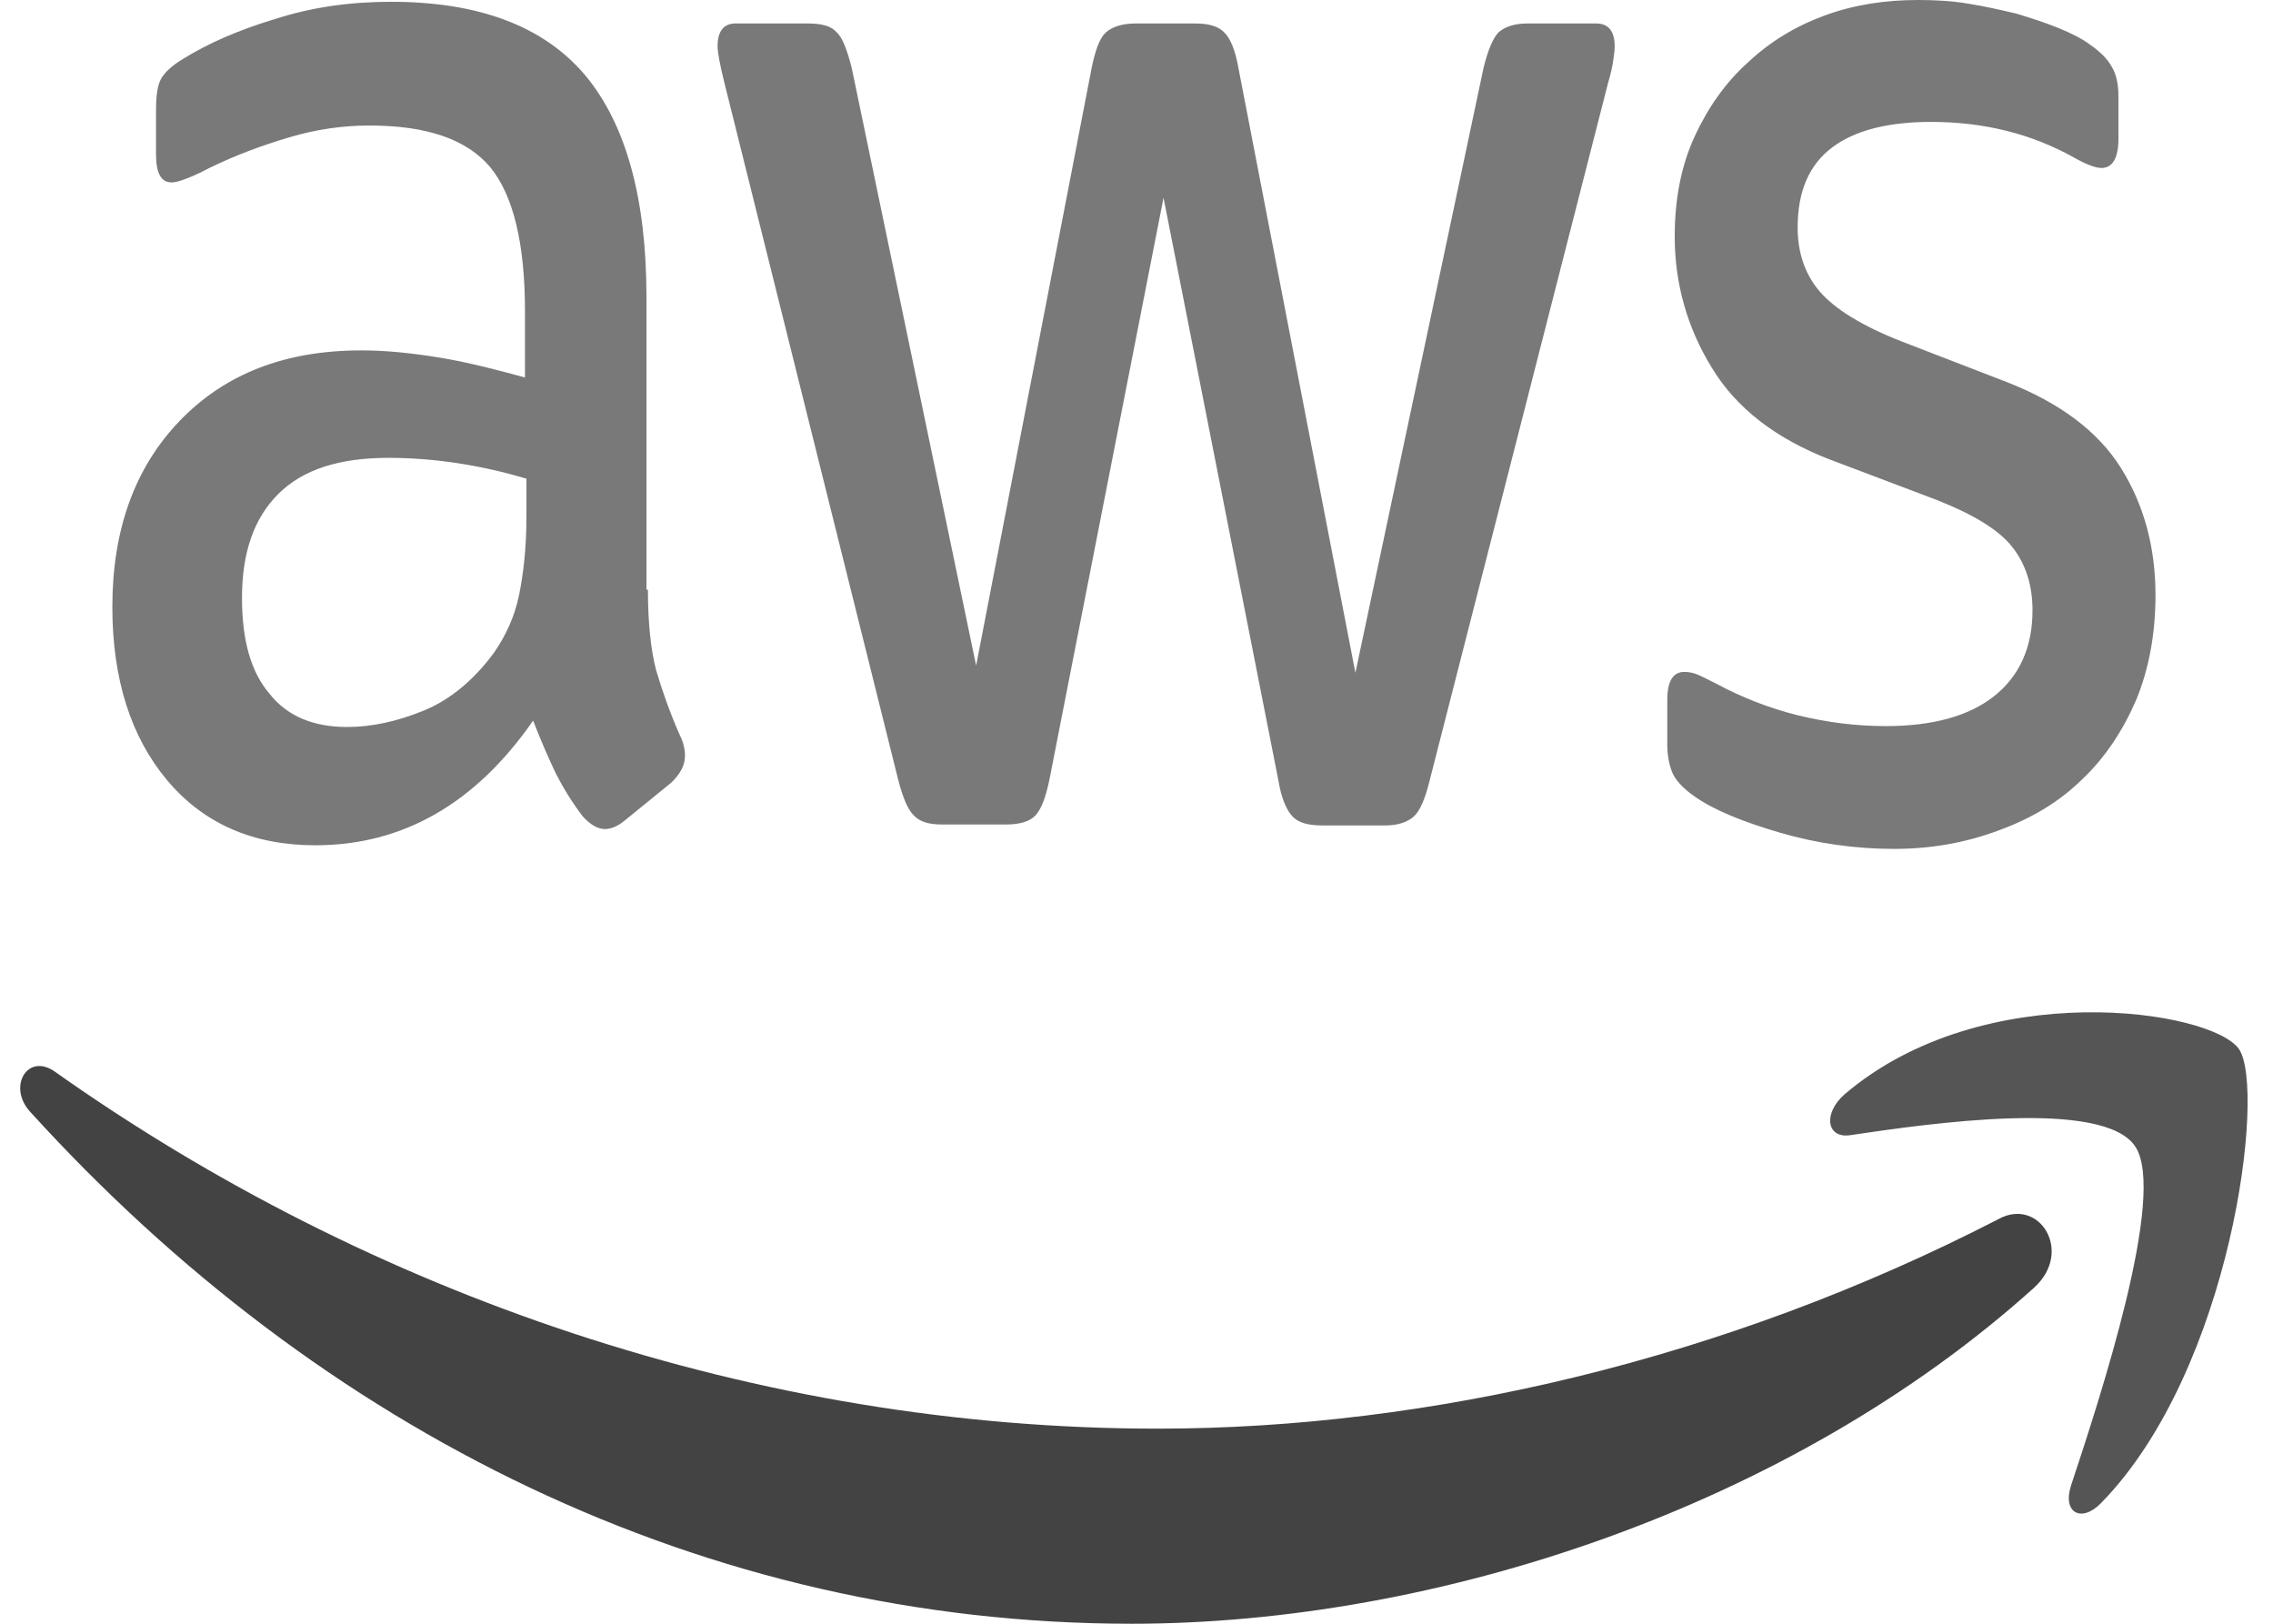 <svg width="56" height="40" viewBox="0 0 56 40" fill="none" xmlns="http://www.w3.org/2000/svg">
<g clip-path="url(#clip0_28_844)">
<path d="M15.963 14.527C15.963 15.35 16.036 16.018 16.164 16.507C16.31 16.997 16.493 17.531 16.748 18.109C16.839 18.287 16.876 18.465 16.876 18.621C16.876 18.843 16.766 19.066 16.529 19.288L15.379 20.223C15.215 20.356 15.051 20.423 14.905 20.423C14.722 20.423 14.54 20.311 14.357 20.111C14.102 19.777 13.883 19.422 13.7 19.066C13.518 18.687 13.335 18.265 13.134 17.753C11.711 19.8 9.922 20.823 7.768 20.823C6.235 20.823 5.013 20.289 4.118 19.221C3.224 18.154 2.768 16.73 2.768 14.95C2.768 13.059 3.315 11.524 4.428 10.367C5.542 9.21 7.02 8.632 8.9 8.632C9.521 8.632 10.159 8.699 10.835 8.81C11.51 8.921 12.204 9.099 12.934 9.299V7.675C12.934 5.984 12.642 4.805 12.076 4.116C11.492 3.426 10.506 3.092 9.101 3.092C8.462 3.092 7.805 3.181 7.13 3.382C6.454 3.582 5.797 3.826 5.159 4.138C4.866 4.294 4.647 4.383 4.52 4.427C4.392 4.472 4.301 4.494 4.228 4.494C3.972 4.494 3.844 4.271 3.844 3.804V2.714C3.844 2.358 3.881 2.091 3.972 1.935C4.063 1.78 4.228 1.624 4.483 1.468C5.122 1.068 5.889 0.734 6.783 0.467C7.677 0.178 8.626 0.044 9.63 0.044C11.802 0.044 13.39 0.645 14.412 1.847C15.416 3.048 15.927 4.872 15.927 7.319V14.527H15.963ZM8.553 17.909C9.156 17.909 9.776 17.775 10.433 17.508C11.09 17.241 11.674 16.752 12.167 16.084C12.459 15.662 12.678 15.195 12.788 14.661C12.897 14.127 12.97 13.482 12.97 12.725V11.791C12.441 11.635 11.875 11.502 11.291 11.413C10.707 11.324 10.141 11.279 9.575 11.279C8.352 11.279 7.458 11.568 6.856 12.169C6.254 12.77 5.962 13.615 5.962 14.727C5.962 15.773 6.181 16.552 6.637 17.086C7.075 17.642 7.714 17.909 8.553 17.909ZM23.209 20.311C22.881 20.311 22.662 20.245 22.516 20.089C22.37 19.956 22.242 19.644 22.132 19.221L17.843 2.024C17.734 1.58 17.679 1.29 17.679 1.135C17.679 0.779 17.825 0.578 18.117 0.578H19.906C20.252 0.578 20.49 0.645 20.617 0.801C20.764 0.934 20.873 1.246 20.983 1.669L24.049 16.396L26.896 1.669C26.987 1.224 27.097 0.934 27.243 0.801C27.389 0.667 27.644 0.578 27.973 0.578H29.433C29.78 0.578 30.017 0.645 30.163 0.801C30.309 0.934 30.437 1.246 30.51 1.669L33.393 16.574L36.551 1.669C36.66 1.224 36.788 0.934 36.916 0.801C37.062 0.667 37.299 0.578 37.628 0.578H39.325C39.617 0.578 39.781 0.756 39.781 1.135C39.781 1.246 39.763 1.357 39.745 1.491C39.727 1.624 39.69 1.802 39.617 2.047L35.218 19.244C35.109 19.689 34.981 19.978 34.835 20.111C34.689 20.245 34.452 20.334 34.142 20.334H32.572C32.225 20.334 31.988 20.267 31.842 20.111C31.696 19.956 31.568 19.666 31.495 19.221L28.666 4.872L25.856 19.199C25.764 19.644 25.655 19.933 25.509 20.089C25.363 20.245 25.107 20.311 24.779 20.311H23.209ZM46.662 20.912C45.713 20.912 44.764 20.779 43.852 20.512C42.939 20.245 42.227 19.956 41.752 19.622C41.461 19.422 41.26 19.199 41.187 18.999C41.114 18.799 41.077 18.576 41.077 18.376V17.241C41.077 16.774 41.223 16.552 41.497 16.552C41.606 16.552 41.716 16.574 41.826 16.619C41.935 16.663 42.099 16.752 42.282 16.841C42.902 17.175 43.578 17.442 44.289 17.62C45.02 17.798 45.731 17.887 46.461 17.887C47.611 17.887 48.506 17.642 49.126 17.152C49.747 16.663 50.075 15.951 50.075 15.039C50.075 14.416 49.911 13.904 49.582 13.482C49.254 13.059 48.633 12.681 47.739 12.325L45.093 11.324C43.76 10.812 42.775 10.056 42.172 9.055C41.57 8.076 41.26 6.986 41.26 5.829C41.26 4.894 41.424 4.071 41.752 3.359C42.081 2.647 42.519 2.024 43.067 1.535C43.614 1.023 44.235 0.645 44.965 0.378C45.695 0.111 46.461 0 47.264 0C47.666 0 48.086 0.022 48.487 0.089C48.907 0.156 49.29 0.245 49.674 0.334C50.039 0.445 50.386 0.556 50.714 0.69C51.042 0.823 51.298 0.957 51.48 1.09C51.736 1.268 51.919 1.446 52.028 1.646C52.138 1.824 52.192 2.069 52.192 2.38V3.426C52.192 3.893 52.046 4.138 51.773 4.138C51.627 4.138 51.389 4.049 51.079 3.871C50.039 3.293 48.871 3.003 47.575 3.003C46.534 3.003 45.713 3.204 45.147 3.626C44.581 4.049 44.289 4.694 44.289 5.606C44.289 6.229 44.472 6.763 44.837 7.186C45.202 7.608 45.877 8.031 46.845 8.409L49.436 9.41C50.751 9.922 51.7 10.634 52.265 11.546C52.831 12.458 53.105 13.504 53.105 14.661C53.105 15.617 52.941 16.485 52.63 17.241C52.302 17.998 51.864 18.665 51.298 19.199C50.732 19.755 50.057 20.156 49.272 20.445C48.451 20.756 47.593 20.912 46.662 20.912Z" fill="#797979"/>
<path fill-rule="evenodd" clip-rule="evenodd" d="M50.111 31.724C44.106 37.13 35.382 40 27.881 40C17.368 40 7.896 35.261 0.741 27.386C0.175 26.763 0.686 25.918 1.362 26.407C9.1 31.88 18.646 35.194 28.52 35.194C35.181 35.194 42.5 33.504 49.235 30.033C50.239 29.477 51.097 30.834 50.111 31.724Z" fill="#434343"/>
<path fill-rule="evenodd" clip-rule="evenodd" d="M52.612 28.253C51.845 27.052 47.538 27.675 45.585 27.964C45.001 28.053 44.91 27.43 45.439 26.963C48.87 24.027 54.51 24.872 55.167 25.851C55.824 26.852 54.984 33.726 51.772 37.019C51.279 37.531 50.805 37.264 51.024 36.596C51.754 34.394 53.378 29.433 52.612 28.253Z" fill="#555555"/>
</g>
<defs>
<clipPath id="clip0_28_844">
<rect width="56" height="40" fill="white"/>
</clipPath>
</defs>
</svg>
